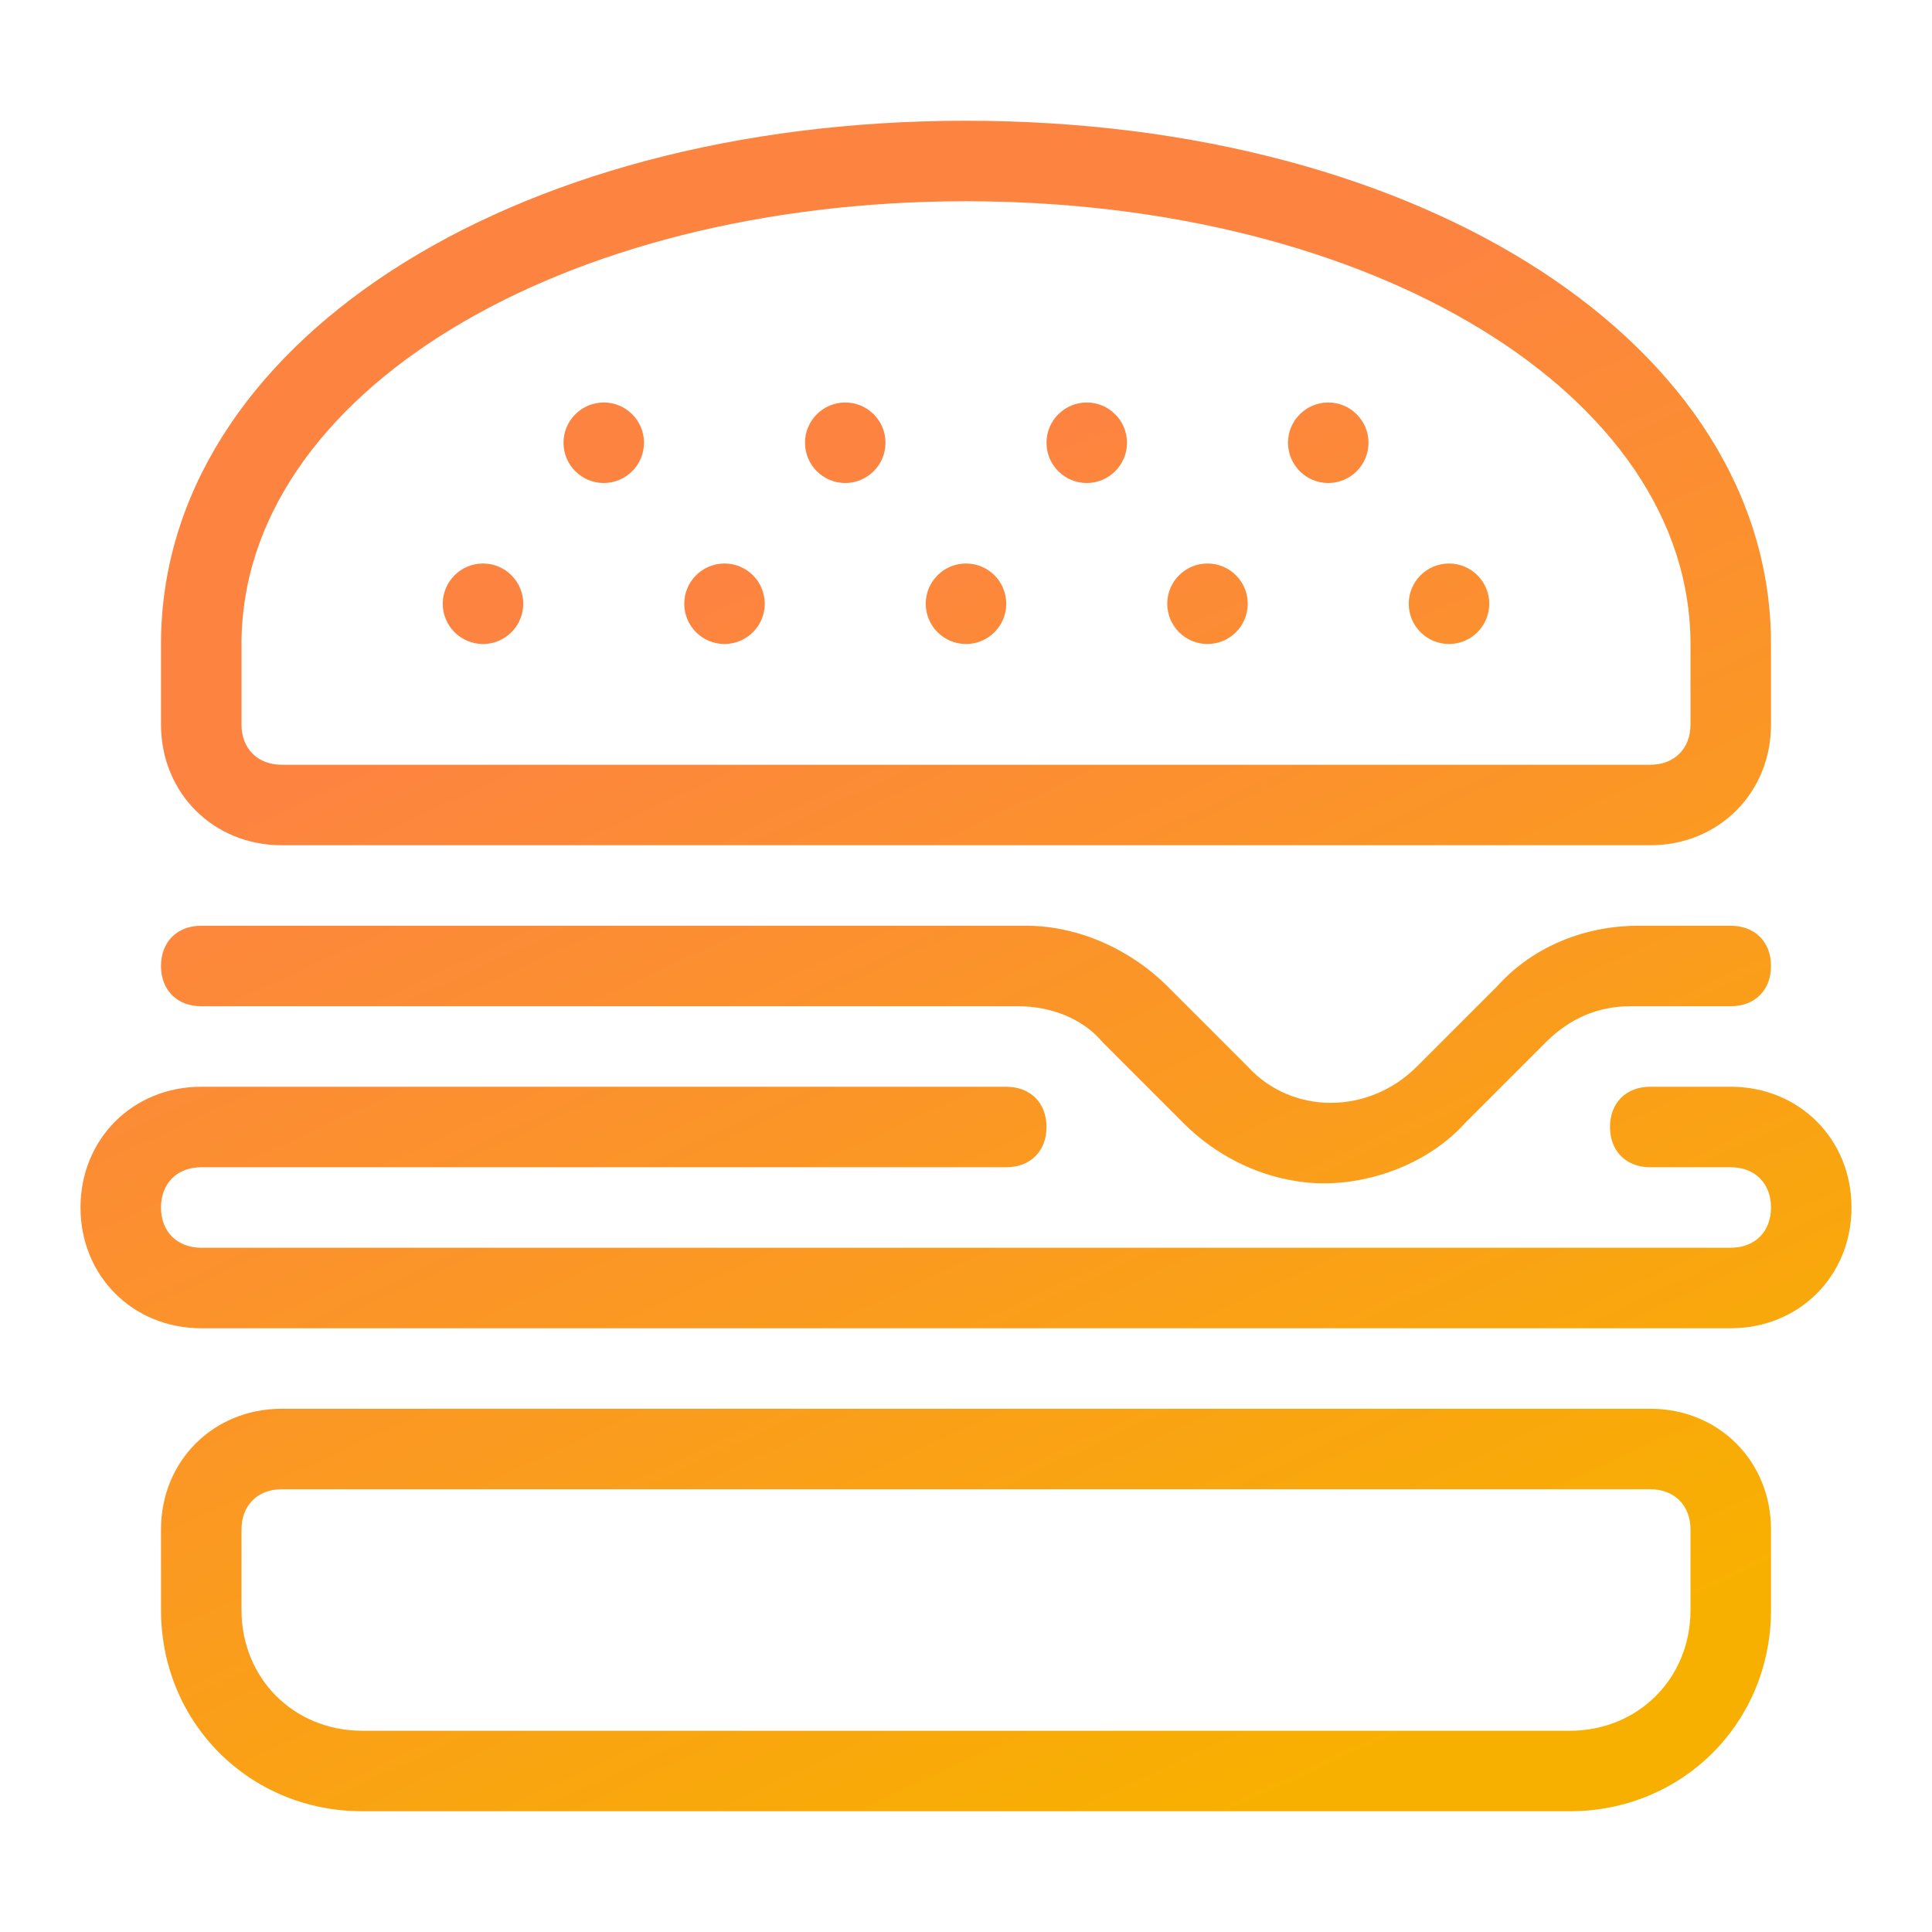 <?xml version="1.0" encoding="UTF-8"?>
<svg width="48px" height="48px" viewBox="0 0 48 48" version="1.1" xmlns="http://www.w3.org/2000/svg" xmlns:xlink="http://www.w3.org/1999/xlink">
    <!-- Generator: Sketch 62 (91390) - https://sketch.com -->
    <title>icon / burger</title>
    <desc>Created with Sketch.</desc>
    <defs>
        <linearGradient x1="40.149%" y1="25.88%" x2="73.939%" y2="96.404%" id="linearGradient-1">
            <stop stop-color="#FD8440" offset="0%"></stop>
            <stop stop-color="#F8B000" offset="100%"></stop>
        </linearGradient>
    </defs>
    <g id="icon-/-burger" stroke="none" stroke-width="1" fill="none" fill-rule="evenodd">
        <path d="M41,35 C42.7,35 44,36.3 44,38 L44,38 L44,40 C44,42.8 41.8,45 39,45 L39,45 L9,45 C6.2,45 4,42.8 4,40 L4,40 L4,38 C4,36.3 5.3,35 7,35 L7,35 Z M41,37 L7,37 C6.4,37 6,37.4 6,38 L6,38 L6,40 C6,41.7 7.3,43 9,43 L9,43 L39,43 C40.7,43 42,41.7 42,40 L42,40 L42,38 C42,37.4 41.6,37 41,37 L41,37 Z M25,27 C25.6,27 26,27.4 26,28 C26,28.6 25.6,29 25,29 L25,29 L5,29 C4.4,29 4,29.4 4,30 C4,30.6 4.4,31 5,31 L5,31 L43,31 C43.6,31 44,30.6 44,30 C44,29.4 43.6,29 43,29 L43,29 L41,29 C40.4,29 40,28.6 40,28 C40,27.4 40.4,27 41,27 L41,27 L43,27 C44.7,27 46,28.3 46,30 C46,31.7 44.7,33 43,33 L43,33 L5,33 C3.3,33 2,31.7 2,30 C2,28.3 3.3,27 5,27 L5,27 Z M25.5,23 C26.8,23 28.1,23.6 29,24.5 L29,24.5 L31,26.5 C32.1,27.7 34,27.7 35.2,26.5 L35.2,26.5 L37.2,24.5 C38.1,23.5 39.4,23 40.7,23 L40.7,23 L43,23 C43.6,23 44,23.4 44,24 C44,24.6 43.6,25 43,25 L43,25 L40.5,25 C39.7,25 39,25.3 38.4,25.9 L38.4,25.9 L36.4,27.9 C35.5,28.9 34.1,29.4 32.9,29.4 C31.7,29.4 30.4,28.9 29.4,27.9 L29.4,27.9 L27.4,25.9 C26.9,25.3 26.1,25 25.3,25 L25.3,25 L5,25 C4.4,25 4,24.6 4,24 C4,23.4 4.4,23 5,23 L5,23 Z M24,3 C35.4,3 44,8.6 44,16 L44,16 L44,18 C44,19.7 42.7,21 41,21 L41,21 L7,21 C5.3,21 4,19.7 4,18 L4,18 L4,16 C4,8.6 12.6,3 24,3 Z M24,5 C13.9,5 6,9.8 6,16 L6,16 L6,18 C6,18.6 6.4,19 7,19 L7,19 L41,19 C41.6,19 42,18.6 42,18 L42,18 L42,16 C42,9.8 34.1,5 24,5 Z M24,14 C24.552,14 25,14.448 25,15 C25,15.552 24.552,16 24,16 C23.448,16 23,15.552 23,15 C23,14.448 23.448,14 24,14 Z M30,14 C30.552,14 31,14.448 31,15 C31,15.552 30.552,16 30,16 C29.448,16 29,15.552 29,15 C29,14.448 29.448,14 30,14 Z M36,14 C36.552,14 37,14.448 37,15 C37,15.552 36.552,16 36,16 C35.448,16 35,15.552 35,15 C35,14.448 35.448,14 36,14 Z M12,14 C12.552,14 13,14.448 13,15 C13,15.552 12.552,16 12,16 C11.448,16 11,15.552 11,15 C11,14.448 11.448,14 12,14 Z M18,14 C18.552,14 19,14.448 19,15 C19,15.552 18.552,16 18,16 C17.448,16 17,15.552 17,15 C17,14.448 17.448,14 18,14 Z M27,10 C27.552,10 28,10.448 28,11 C28,11.552 27.552,12 27,12 C26.448,12 26,11.552 26,11 C26,10.448 26.448,10 27,10 Z M15,10 C15.552,10 16,10.448 16,11 C16,11.552 15.552,12 15,12 C14.448,12 14,11.552 14,11 C14,10.448 14.448,10 15,10 Z M33,10 C33.552,10 34,10.448 34,11 C34,11.552 33.552,12 33,12 C32.448,12 32,11.552 32,11 C32,10.448 32.448,10 33,10 Z M21,10 C21.552,10 22,10.448 22,11 C22,11.552 21.552,12 21,12 C20.448,12 20,11.552 20,11 C20,10.448 20.448,10 21,10 Z" id="Combined-Shape" fill="url(#linearGradient-1)"></path>
    </g>
</svg>